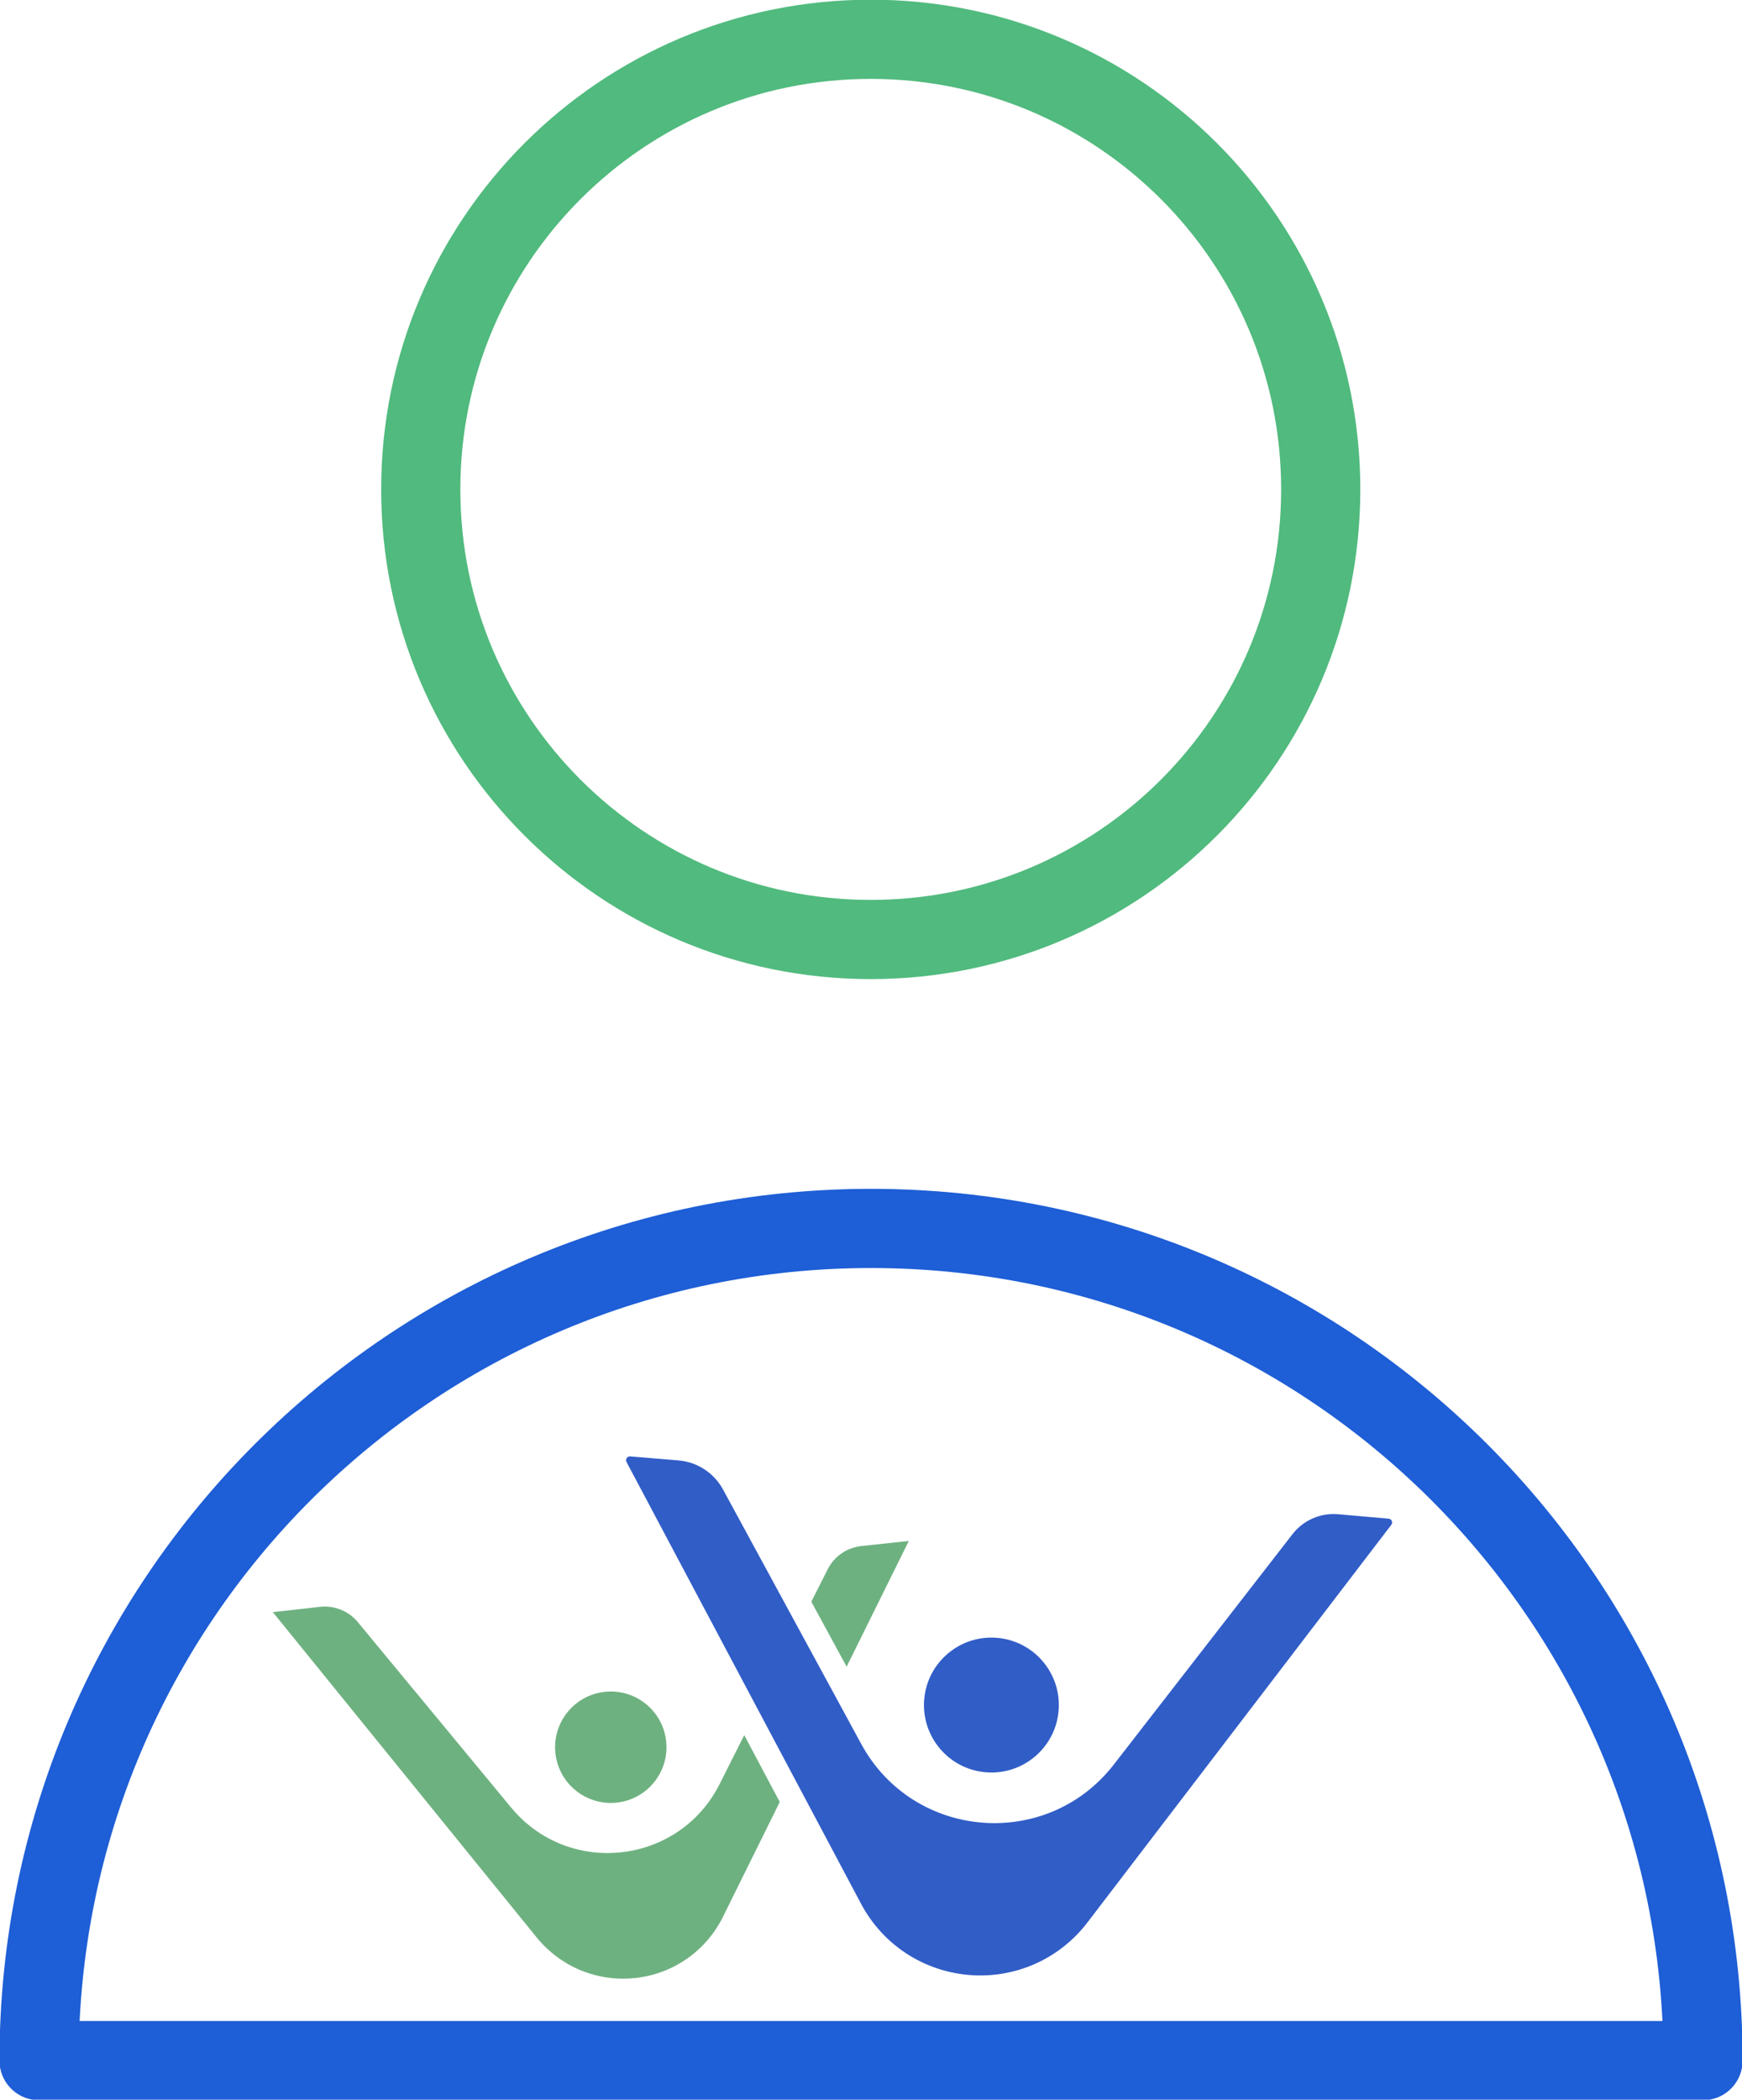 <?xml version="1.0" encoding="UTF-8" standalone="no"?>
<!-- Created with Inkscape (http://www.inkscape.org/) -->

<svg
   width="48.496mm"
   height="58.438mm"
   viewBox="0 0 48.496 58.438"
   version="1.1"
   id="svg1925"
   inkscape:version="1.1.2 (b8e25be833, 2022-02-05)"
   sodipodi:docname="icon-conseiller.svg"
   xmlns:inkscape="http://www.inkscape.org/namespaces/inkscape"
   xmlns:sodipodi="http://sodipodi.sourceforge.net/DTD/sodipodi-0.dtd"
   xmlns="http://www.w3.org/2000/svg"
   xmlns:svg="http://www.w3.org/2000/svg">
  <sodipodi:namedview
     id="namedview1927"
     pagecolor="#ffffff"
     bordercolor="#666666"
     borderopacity="1.0"
     inkscape:pageshadow="2"
     inkscape:pageopacity="0.0"
     inkscape:pagecheckerboard="0"
     inkscape:document-units="mm"
     showgrid="false"
     inkscape:zoom="0.90583672"
     inkscape:cx="-93.28392"
     inkscape:cy="-8.8316137"
     inkscape:window-width="1920"
     inkscape:window-height="1017"
     inkscape:window-x="-8"
     inkscape:window-y="-8"
     inkscape:window-maximized="1"
     inkscape:current-layer="layer1" />
  <defs
     id="defs1922" />
  <g
     inkscape:label="Calque 1"
     inkscape:groupmode="layer"
     id="layer1"
     transform="translate(-52.17,-9.61)">
    <g
       id="g888"
       transform="matrix(0.353,0,0,-0.353,76.419,43.8)">
      <path
         d="M 0,0 V 0 C -36.238,0 -65.613,-29.376 -65.613,-65.613 H 65.613 C 65.613,-29.376 36.237,0 0,0 Z"
         style="fill:none;stroke:#1e5ed6;stroke-width:6.244;stroke-linecap:butt;stroke-linejoin:round;stroke-miterlimit:10;stroke-dasharray:none;stroke-opacity:1"
         id="path890" />
    </g>
    <g
       id="g892"
       transform="matrix(0.353,0,0,-0.353,88.938,23.231)">
      <path
         d="m 0,0 c 0,-19.599 -15.888,-35.488 -35.488,-35.488 -19.599,0 -35.488,15.889 -35.488,35.488 0,19.599 15.889,35.488 35.488,35.488 C -15.888,35.488 0,19.599 0,0 Z"
         style="fill:none;stroke:#51ba7e;stroke-width:6.244;stroke-linecap:butt;stroke-linejoin:round;stroke-miterlimit:10;stroke-dasharray:none;stroke-opacity:1"
         id="path894" />
    </g>
    <g
       id="g978"
       transform="matrix(0.14,0,0,-0.14,72.889,57.902)">
      <path
         d="M 0,0 7.063,-13.296 -4.21,-36.084 c -3.359,-6.8 -9.855,-11.354 -17.404,-12.203 h -0.101 c -7.508,-0.809 -14.814,2.226 -19.569,8.074 l -52.457,64.66 9.37,1.052 c 2.894,0.324 5.707,-0.829 7.549,-3.055 l 30.478,-36.854 c 11.454,-13.842 33.371,-11.373 41.446,4.675 z"
         style="fill:#6eb180;fill-opacity:1;fill-rule:nonzero;stroke:none"
         id="path980" />
    </g>
    <g
       id="g982"
       transform="matrix(0.14,0,0,-0.14,77.471,52.498)">
      <path
         d="m 0,0 -12.366,-24.993 -7.022,12.911 3.239,6.416 c 1.294,2.59 3.804,4.331 6.698,4.654 z"
         style="fill:#6eb180;fill-opacity:1;fill-rule:nonzero;stroke:none"
         id="path984" />
    </g>
    <g
       id="g986"
       transform="matrix(0.14,0,0,-0.14,79.131,64.576)">
      <path
         d="m 0,0 c -9.094,0.797 -17.08,6.086 -21.361,14.148 l -46.636,87.818 c -0.282,0.53 0.135,1.162 0.733,1.113 l 9.593,-0.795 c 3.741,-0.308 7.074,-2.482 8.867,-5.781 L -21.319,45.908 C -10.952,26.827 15.594,24.669 28.906,41.826 l 35.521,45.781 c 2.158,2.783 5.542,4.271 9.052,3.98 l 10.076,-0.885 c 0.596,-0.052 0.9,-0.741 0.537,-1.216 L 23.665,10.437 C 18.085,3.137 9.287,-0.769 0.131,-0.012 Z"
         style="fill:#315dc7;fill-opacity:1;fill-rule:nonzero;stroke:none"
         id="path988" />
    </g>
    <g
       id="g990"
       transform="matrix(0.14,0,0,-0.14,81.641,57.22)">
      <path
         d="m 0,0 c -0.611,-7.381 -7.089,-12.87 -14.47,-12.259 -7.381,0.61 -12.869,7.089 -12.259,14.47 0.611,7.381 7.089,12.869 14.47,12.259 C -4.878,13.859 0.611,7.381 0,0"
         style="fill:#315dc7;fill-opacity:1;fill-rule:nonzero;stroke:none"
         id="path992" />
    </g>
    <g
       id="g994"
       transform="matrix(0.14,0,0,-0.14,70.715,58.067)">
      <path
         d="m 0,0 c 0.677,-6.079 -3.703,-11.556 -9.782,-12.232 -6.079,-0.677 -11.556,3.702 -12.233,9.782 -0.677,6.079 3.703,11.556 9.783,12.232 C -6.153,10.459 -0.677,6.079 0,0"
         style="fill:#6eb180;fill-opacity:1;fill-rule:nonzero;stroke:none"
         id="path996" />
    </g>
  </g>
</svg>
